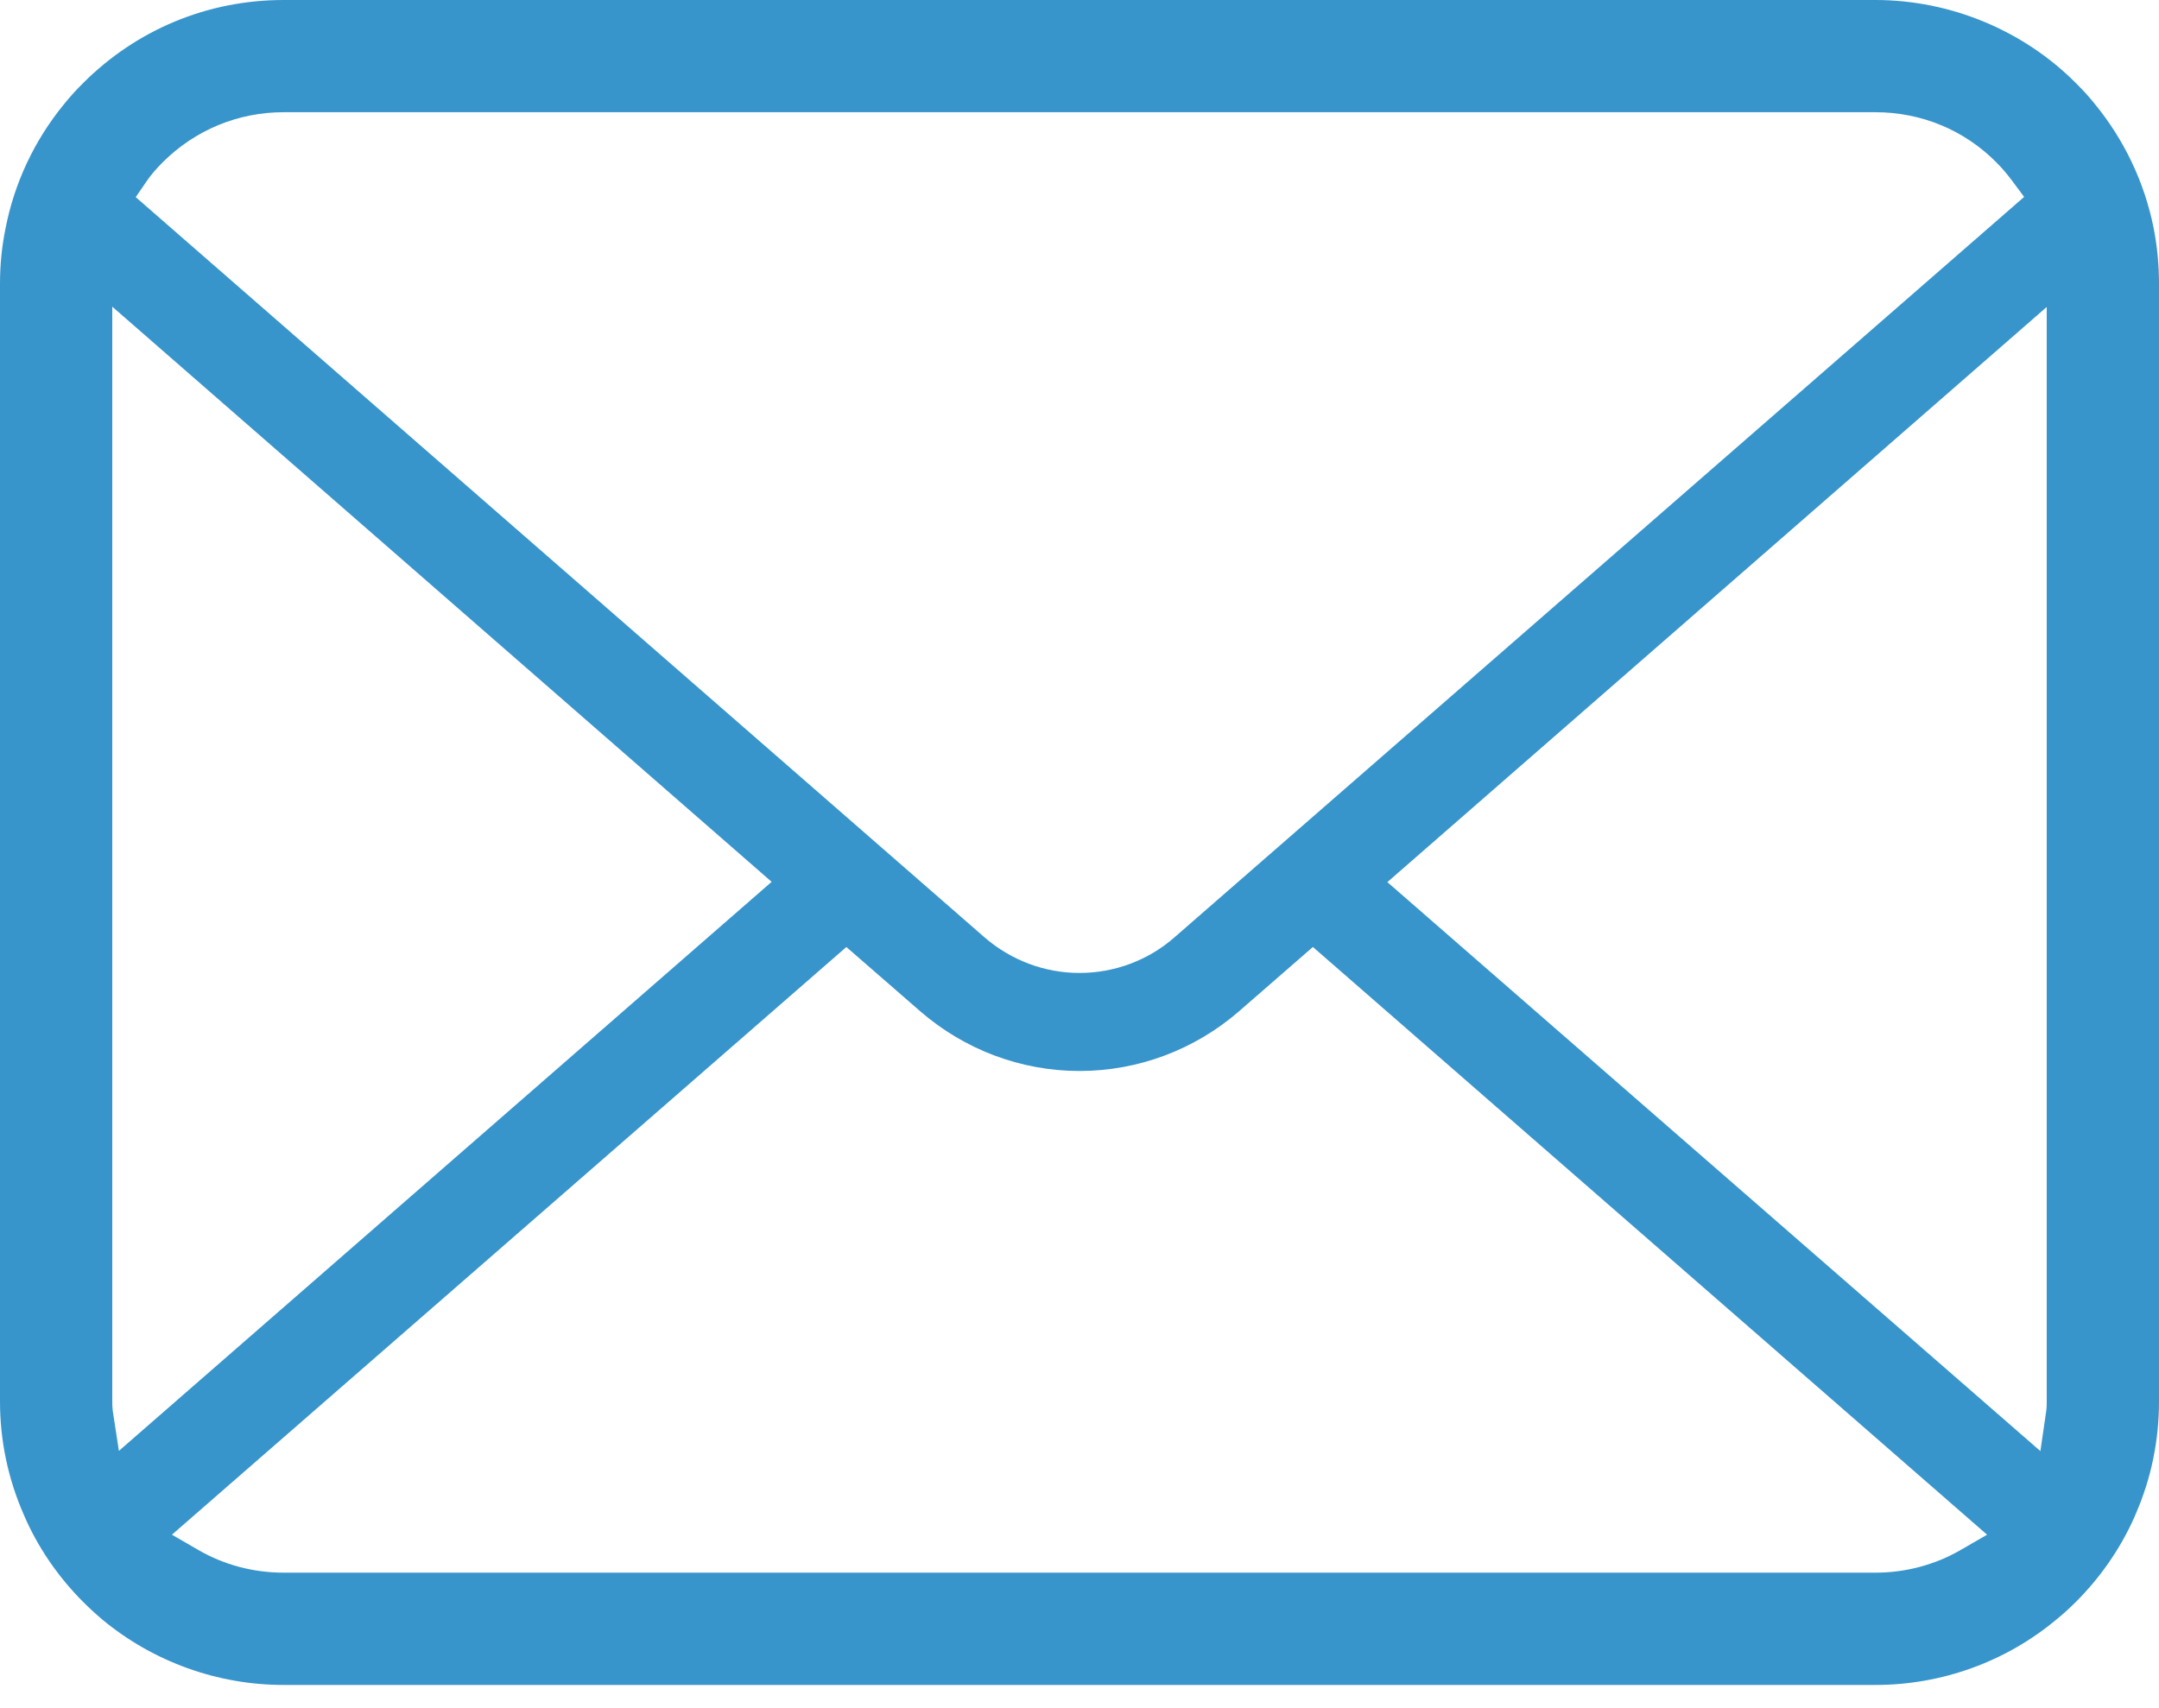 <svg width="67" height="53" viewBox="0 0 67 53" fill="none" xmlns="http://www.w3.org/2000/svg">
<path d="M66.836 7.089C66.557 5.682 65.93 4.352 65.014 3.234C64.828 2.999 64.633 2.79 64.42 2.578C62.79 0.94 60.523 0 58.2 0H8.8C6.45 0 4.241 0.916 2.579 2.579C2.368 2.789 2.173 3 1.98 3.242C1.068 4.356 0.443 5.684 0.171 7.093C0.057 7.646 0 8.22 0 8.8V43.496C0 44.703 0.245 45.878 0.731 46.995C1.152 47.988 1.79 48.928 2.578 49.716C2.776 49.913 2.974 50.095 3.184 50.273C4.759 51.577 6.753 52.295 8.8 52.295H58.2C60.26 52.295 62.252 51.574 63.823 50.258C64.033 50.089 64.227 49.91 64.422 49.716C65.183 48.955 65.788 48.081 66.223 47.118L66.281 46.98C66.758 45.884 67 44.712 67 43.496V8.8C67 8.227 66.945 7.65 66.836 7.089ZM4.557 5.616C4.681 5.434 4.84 5.247 5.043 5.043C6.049 4.037 7.383 3.483 8.799 3.483H58.2C59.628 3.483 60.963 4.038 61.958 5.045C62.13 5.218 62.294 5.411 62.437 5.604L62.815 6.111L36.447 29.092C35.634 29.805 34.587 30.197 33.5 30.197C32.422 30.197 31.377 29.806 30.554 29.093L4.212 6.118L4.557 5.616ZM3.501 43.802C3.487 43.707 3.484 43.602 3.484 43.496V9.518L23.946 27.369L3.69 45.03L3.501 43.802ZM60.836 48.111C60.044 48.568 59.132 48.81 58.2 48.81H8.8C7.867 48.81 6.955 48.568 6.164 48.111L5.336 47.631L26.265 29.392L28.558 31.387C29.934 32.581 31.689 33.24 33.5 33.24C35.318 33.24 37.075 32.581 38.45 31.387L40.743 29.391L61.665 47.632L60.836 48.111ZM63.516 43.496C63.516 43.601 63.514 43.705 63.5 43.797L63.319 45.037L43.054 27.378L63.516 9.527V43.496Z" fill="#3795CC"/>
</svg>
